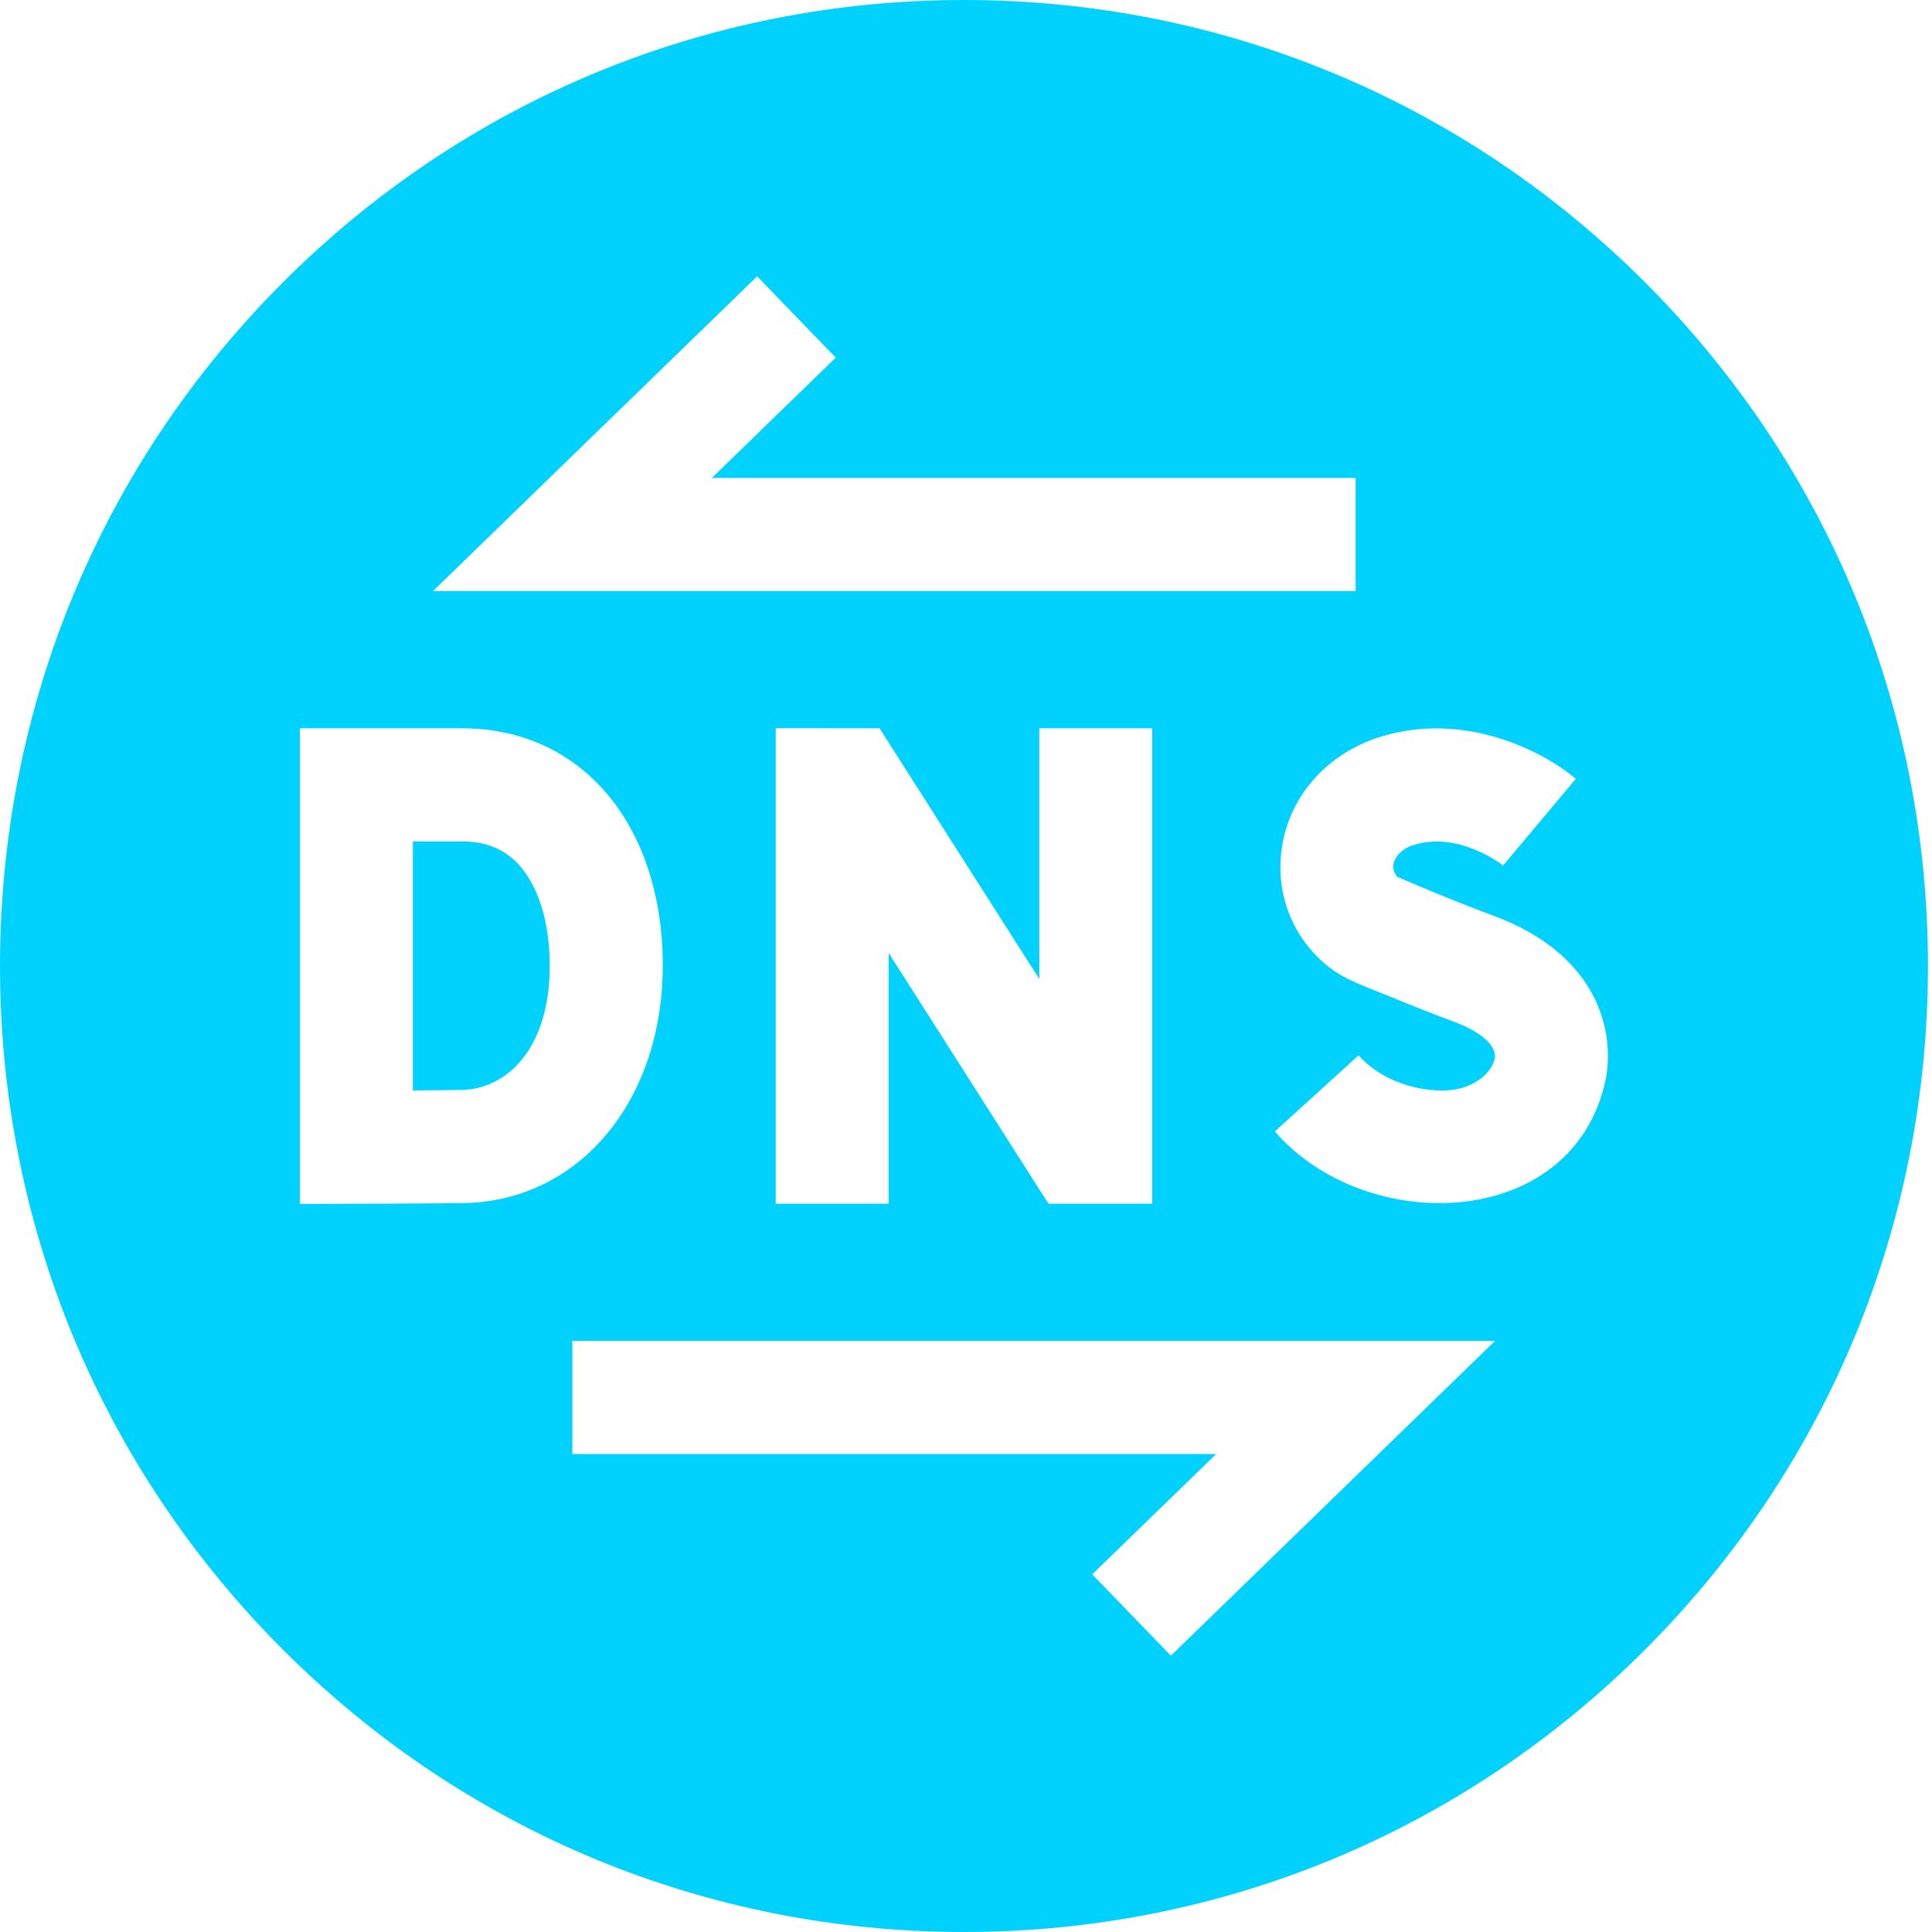 <svg width="47" height="47" viewBox="0 0 47 47" fill="none" xmlns="http://www.w3.org/2000/svg">
<path d="M11.201 20.471L11.182 20.471H10.044V26.527C10.495 26.524 10.951 26.52 11.231 26.515C12.298 26.496 13.374 25.552 13.374 23.486C13.374 22.4 13.076 21.483 12.556 20.968C12.208 20.626 11.767 20.461 11.201 20.471Z" fill="#00D2FD"/>
<path d="M40.034 6.883C35.604 2.444 29.715 0 23.451 0C17.187 0 11.298 2.444 6.869 6.883C2.439 11.322 0 17.223 0 23.5C0 29.777 2.439 35.678 6.869 40.117C11.298 44.556 17.187 47 23.451 47C29.715 47 35.604 44.556 40.034 40.117C44.463 35.678 46.902 29.777 46.902 23.5C46.902 17.223 44.463 11.322 40.034 6.883ZM18.419 6.722L20.331 8.7L17.317 11.627H32.978V14.381H10.531L18.419 6.722ZM28.031 17.717V29.283H25.506L21.619 23.183V29.283H18.871V17.716L21.397 17.717L25.283 23.817V17.717H28.031ZM7.296 29.288V17.717H11.173C12.468 17.702 13.614 18.147 14.485 19.008C15.541 20.051 16.123 21.641 16.123 23.486C16.123 26.787 14.086 29.219 11.279 29.268C10.554 29.281 7.296 29.288 7.296 29.288ZM28.484 40.278L26.571 38.3L29.585 35.373H13.924V32.619H36.371L28.484 40.278ZM39.067 26.238C38.305 29.946 33.245 30.1 31.013 27.525L33.049 25.675C33.533 26.21 34.298 26.529 35.096 26.529C35.865 26.529 36.306 26.067 36.361 25.754C36.427 25.387 35.899 25.052 35.384 24.861C34.851 24.663 34.323 24.454 33.798 24.236C33.3 24.03 32.742 23.855 32.315 23.515C31.458 22.833 31.019 21.756 31.181 20.641C31.365 19.357 32.298 18.311 33.616 17.914C35.647 17.301 37.538 18.274 38.335 18.946L36.567 21.054L36.577 21.062C36.566 21.054 35.514 20.217 34.408 20.551C34.031 20.648 33.73 21.033 33.994 21.331C34.339 21.482 35.303 21.896 36.335 22.278C38.713 23.157 39.305 24.9 39.067 26.238Z" fill="#00D2FD"/>
</svg>

